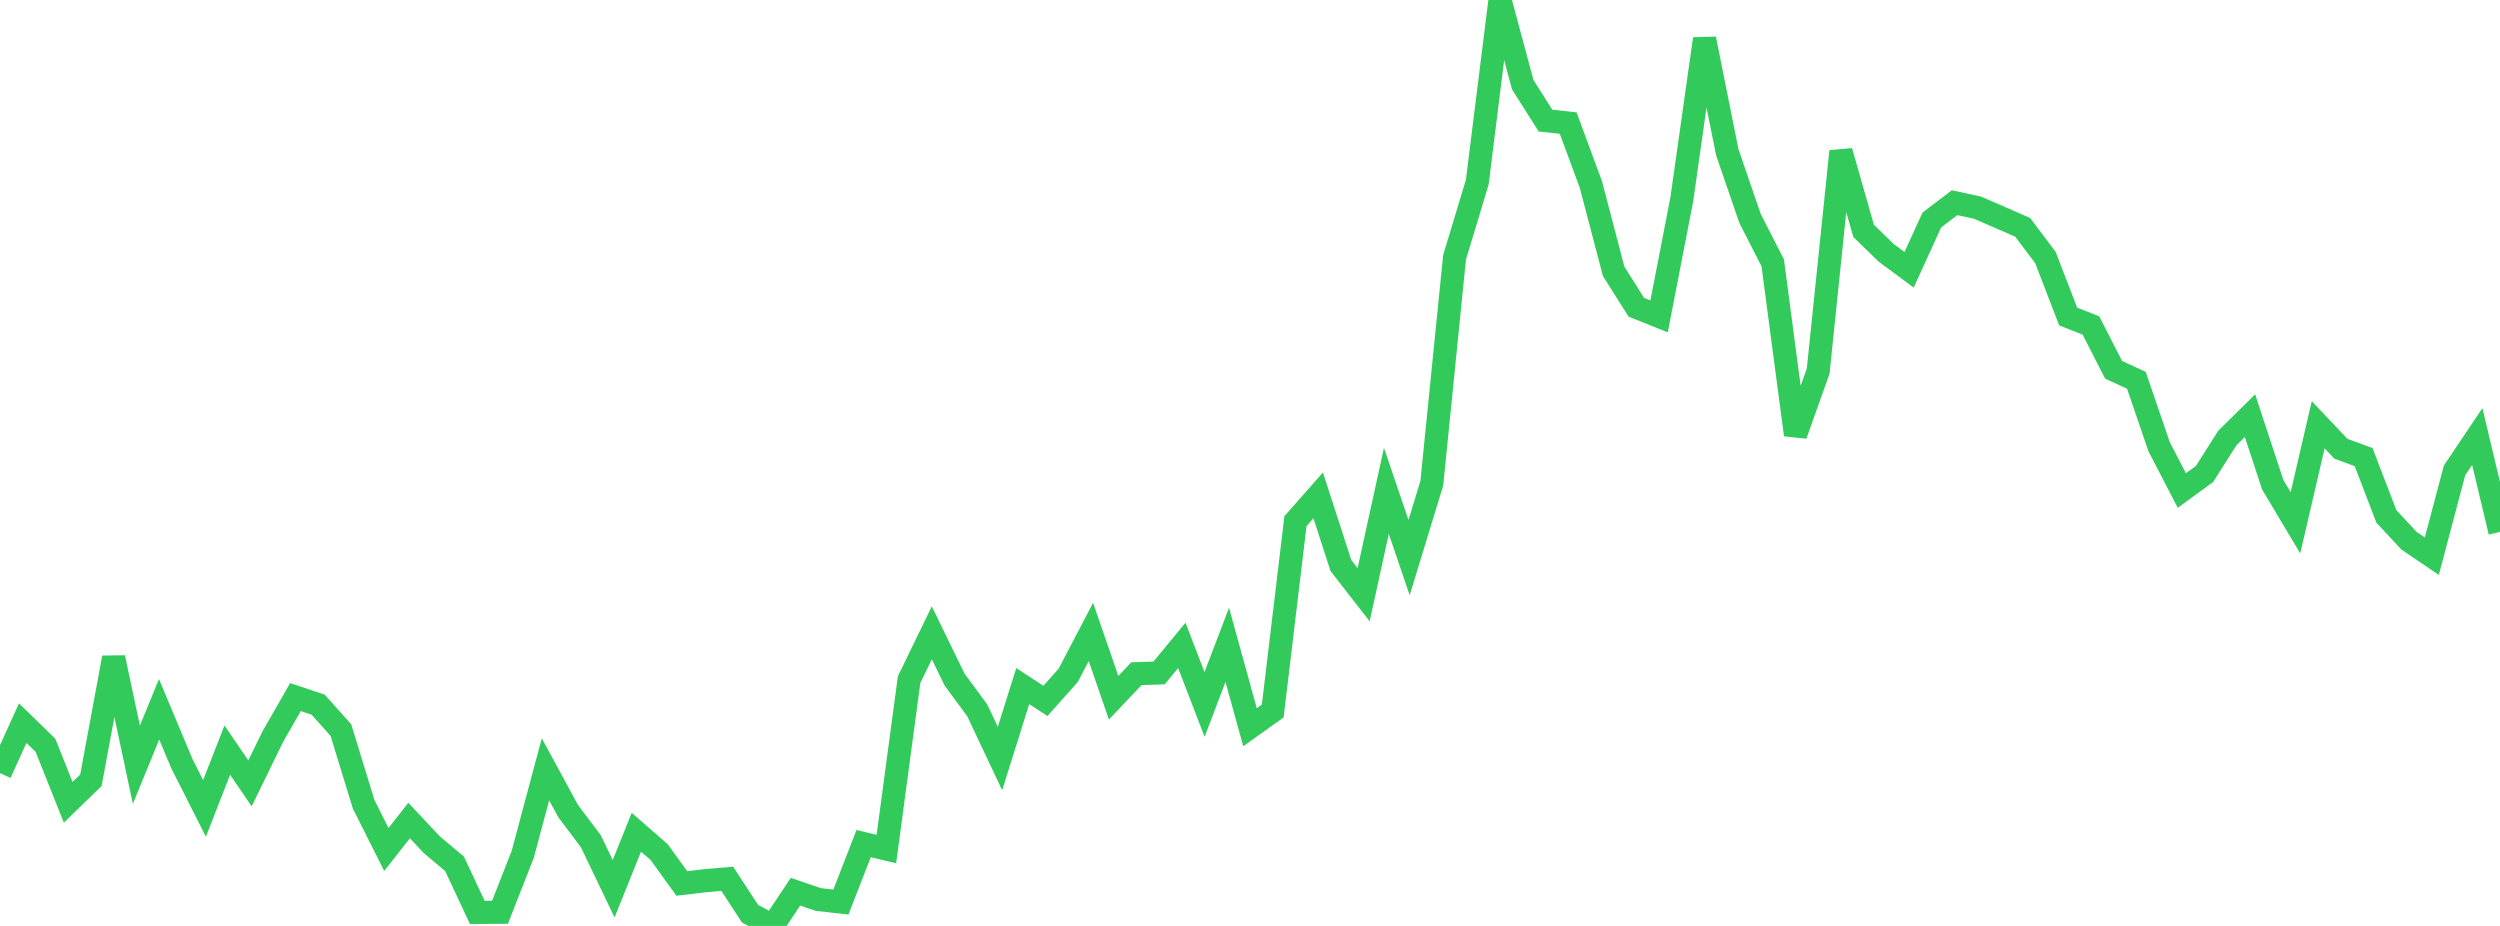 <?xml version="1.0" standalone="no"?>
<!DOCTYPE svg PUBLIC "-//W3C//DTD SVG 1.1//EN" "http://www.w3.org/Graphics/SVG/1.1/DTD/svg11.dtd">

<svg width="135" height="50" viewBox="0 0 135 50" preserveAspectRatio="none" 
  xmlns="http://www.w3.org/2000/svg"
  xmlns:xlink="http://www.w3.org/1999/xlink">


<polyline points="0.0, 41.749 1.227, 39.049 2.455, 40.246 3.682, 43.324 4.909, 42.133 6.136, 35.514 7.364, 41.297 8.591, 38.301 9.818, 41.23 11.045, 43.655 12.273, 40.505 13.5, 42.303 14.727, 39.785 15.955, 37.642 17.182, 38.053 18.409, 39.425 19.636, 43.43 20.864, 45.873 22.091, 44.308 23.318, 45.616 24.545, 46.645 25.773, 49.268 27.0, 49.263 28.227, 46.137 29.455, 41.543 30.682, 43.801 31.909, 45.432 33.136, 47.993 34.364, 44.941 35.591, 46.01 36.818, 47.707 38.045, 47.562 39.273, 47.455 40.5, 49.338 41.727, 50.0 42.955, 48.152 44.182, 48.572 45.409, 48.711 46.636, 45.555 47.864, 45.848 49.091, 36.701 50.318, 34.172 51.545, 36.693 52.773, 38.362 54.0, 40.961 55.227, 37.049 56.455, 37.849 57.682, 36.47 58.909, 34.125 60.136, 37.678 61.364, 36.381 62.591, 36.339 63.818, 34.85 65.045, 38.041 66.273, 34.82 67.5, 39.27 68.727, 38.394 69.955, 28.141 71.182, 26.75 72.409, 30.539 73.636, 32.117 74.864, 26.506 76.091, 30.111 77.318, 26.093 78.545, 13.903 79.773, 9.833 81.0, 0.0 82.227, 4.573 83.455, 6.511 84.682, 6.646 85.909, 9.97 87.136, 14.648 88.364, 16.596 89.591, 17.085 90.818, 10.759 92.045, 2.097 93.273, 8.222 94.5, 11.79 95.727, 14.193 96.955, 23.48 98.182, 20.038 99.409, 8.169 100.636, 12.47 101.864, 13.66 103.091, 14.569 104.318, 11.881 105.545, 10.946 106.773, 11.211 108.0, 11.74 109.227, 12.278 110.455, 13.91 111.682, 17.093 112.909, 17.575 114.136, 19.971 115.364, 20.534 116.591, 24.119 117.818, 26.488 119.045, 25.594 120.273, 23.658 121.5, 22.446 122.727, 26.176 123.955, 28.232 125.182, 22.937 126.409, 24.233 127.636, 24.683 128.864, 27.887 130.091, 29.203 131.318, 30.035 132.545, 25.402 133.773, 23.572 135.0, 28.724" fill="none" stroke="#32ca5b" stroke-width="1.25"/>

</svg>